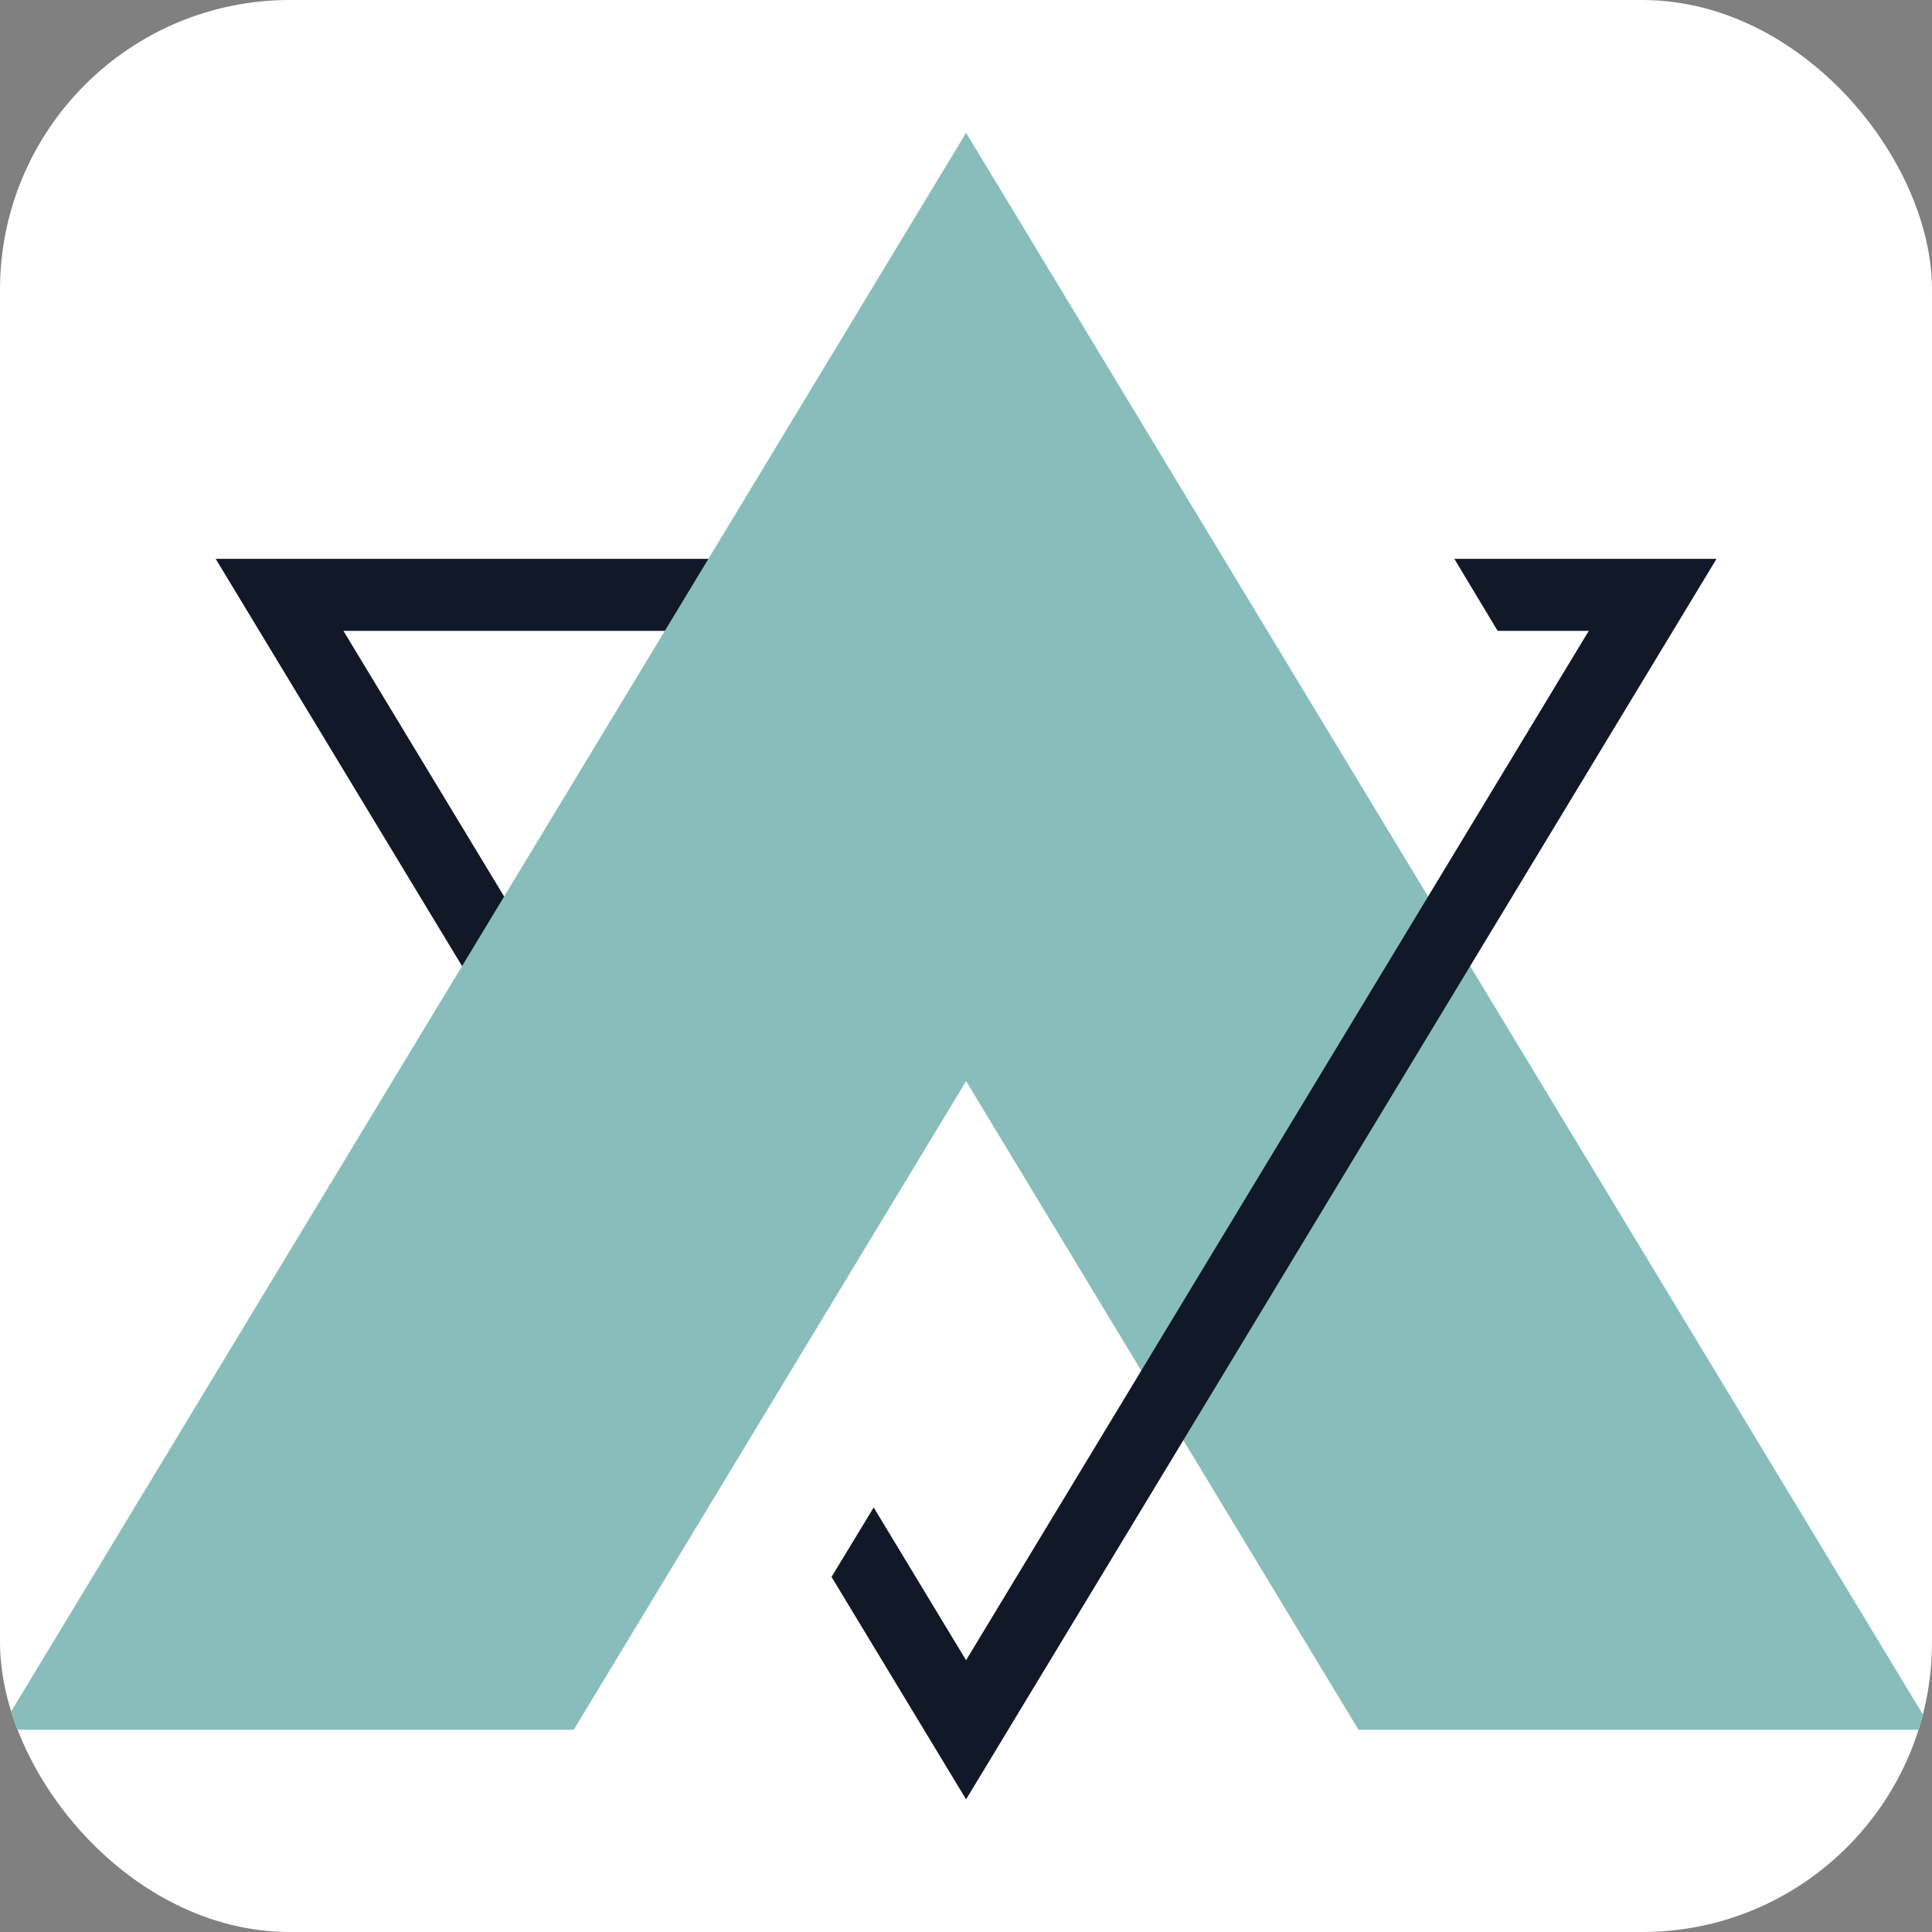 <svg xmlns="http://www.w3.org/2000/svg" version="1.1" xmlns:xlink="http://www.w3.org/1999/xlink" width="1000" height="1000"><rect width="100%" height="100%" fill="#808080" stroke="none"/><style>
    #light-icon {
      display: inline;
    }
    #dark-icon {
      display: none;
    }

    @media (prefers-color-scheme: dark) {
      #light-icon {
        display: none;
      }
      #dark-icon {
        display: inline;
      }
    }
  </style><g id="light-icon"><svg xmlns="http://www.w3.org/2000/svg" version="1.1" xmlns:xlink="http://www.w3.org/1999/xlink" width="1000" height="1000"><g clip-path="url(#SvgjsClipPath1125)"><rect width="1000" height="1000" fill="#ffffff"></rect><g transform="matrix(10,0,0,10,0,0)"><svg xmlns="http://www.w3.org/2000/svg" version="1.1" xmlns:xlink="http://www.w3.org/1999/xlink" width="100" height="100"><svg version="1.1" xmlns="http://www.w3.org/2000/svg" x="0px" y="0px" viewBox="0 0 100 100" style="enable-background:new 0 0 500 500;">
  <g id="OBJECTS" transform="matrix(1.163, 0, 0, 1.163, -89.222, -69.397)" style="">
    <g>
      <g>
        <g>
          <g>
            <polygon style="fill: rgb(17, 24, 39);" points="100.123,107.365 86.317,84.543 120.115,84.543 120.115,87.748 92.002,87.748 
						102.865,105.705 					"></polygon>
          </g>
          <g>
            <polygon style="fill: rgb(136, 189, 188);" points="119.714,107.787 137.178,136.656 162.708,136.656 119.714,65.582 76.72,136.656 
						102.251,136.656 					"></polygon>
          </g>
        </g>
        <polygon style="fill: rgb(17, 24, 39);" points="141.443,84.543 143.371,87.748 147.426,87.748 119.713,133.559 115.601,126.761 
				113.725,129.852 119.713,139.752 153.111,84.543 			"></polygon>
      </g>
      <g></g>
    </g>
  </g>
</svg></svg></g></g><defs><clipPath id="SvgjsClipPath1125"><rect width="1000" height="1000" x="0" y="0" rx="150" ry="150"></rect></clipPath></defs></svg></g><g id="dark-icon"><svg xmlns="http://www.w3.org/2000/svg" version="1.1" xmlns:xlink="http://www.w3.org/1999/xlink" width="1000" height="1000"><g clip-path="url(#SvgjsClipPath1126)"><rect width="1000" height="1000" fill="#ffffff"></rect><g transform="matrix(10,0,0,10,0,0)"><svg xmlns="http://www.w3.org/2000/svg" version="1.1" xmlns:xlink="http://www.w3.org/1999/xlink" width="100" height="100"><svg version="1.1" xmlns="http://www.w3.org/2000/svg" x="0px" y="0px" viewBox="0 0 100 100" style="enable-background:new 0 0 500 500;">
  <g id="OBJECTS" transform="matrix(1.163, 0, 0, 1.163, -89.222, -69.397)" style="">
    <g>
      <g>
        <g>
          <g>
            <polygon style="fill: rgb(17, 24, 39);" points="100.123,107.365 86.317,84.543 120.115,84.543 120.115,87.748 92.002,87.748 
						102.865,105.705 					"></polygon>
          </g>
          <g>
            <polygon style="fill: rgb(136, 189, 188);" points="119.714,107.787 137.178,136.656 162.708,136.656 119.714,65.582 76.72,136.656 
						102.251,136.656 					"></polygon>
          </g>
        </g>
        <polygon style="fill: rgb(17, 24, 39);" points="141.443,84.543 143.371,87.748 147.426,87.748 119.713,133.559 115.601,126.761 
				113.725,129.852 119.713,139.752 153.111,84.543 			"></polygon>
      </g>
      <g></g>
    </g>
  </g>
</svg></svg></g></g><defs><clipPath id="SvgjsClipPath1126"><rect width="1000" height="1000" x="0" y="0" rx="150" ry="150"></rect></clipPath></defs></svg></g></svg>